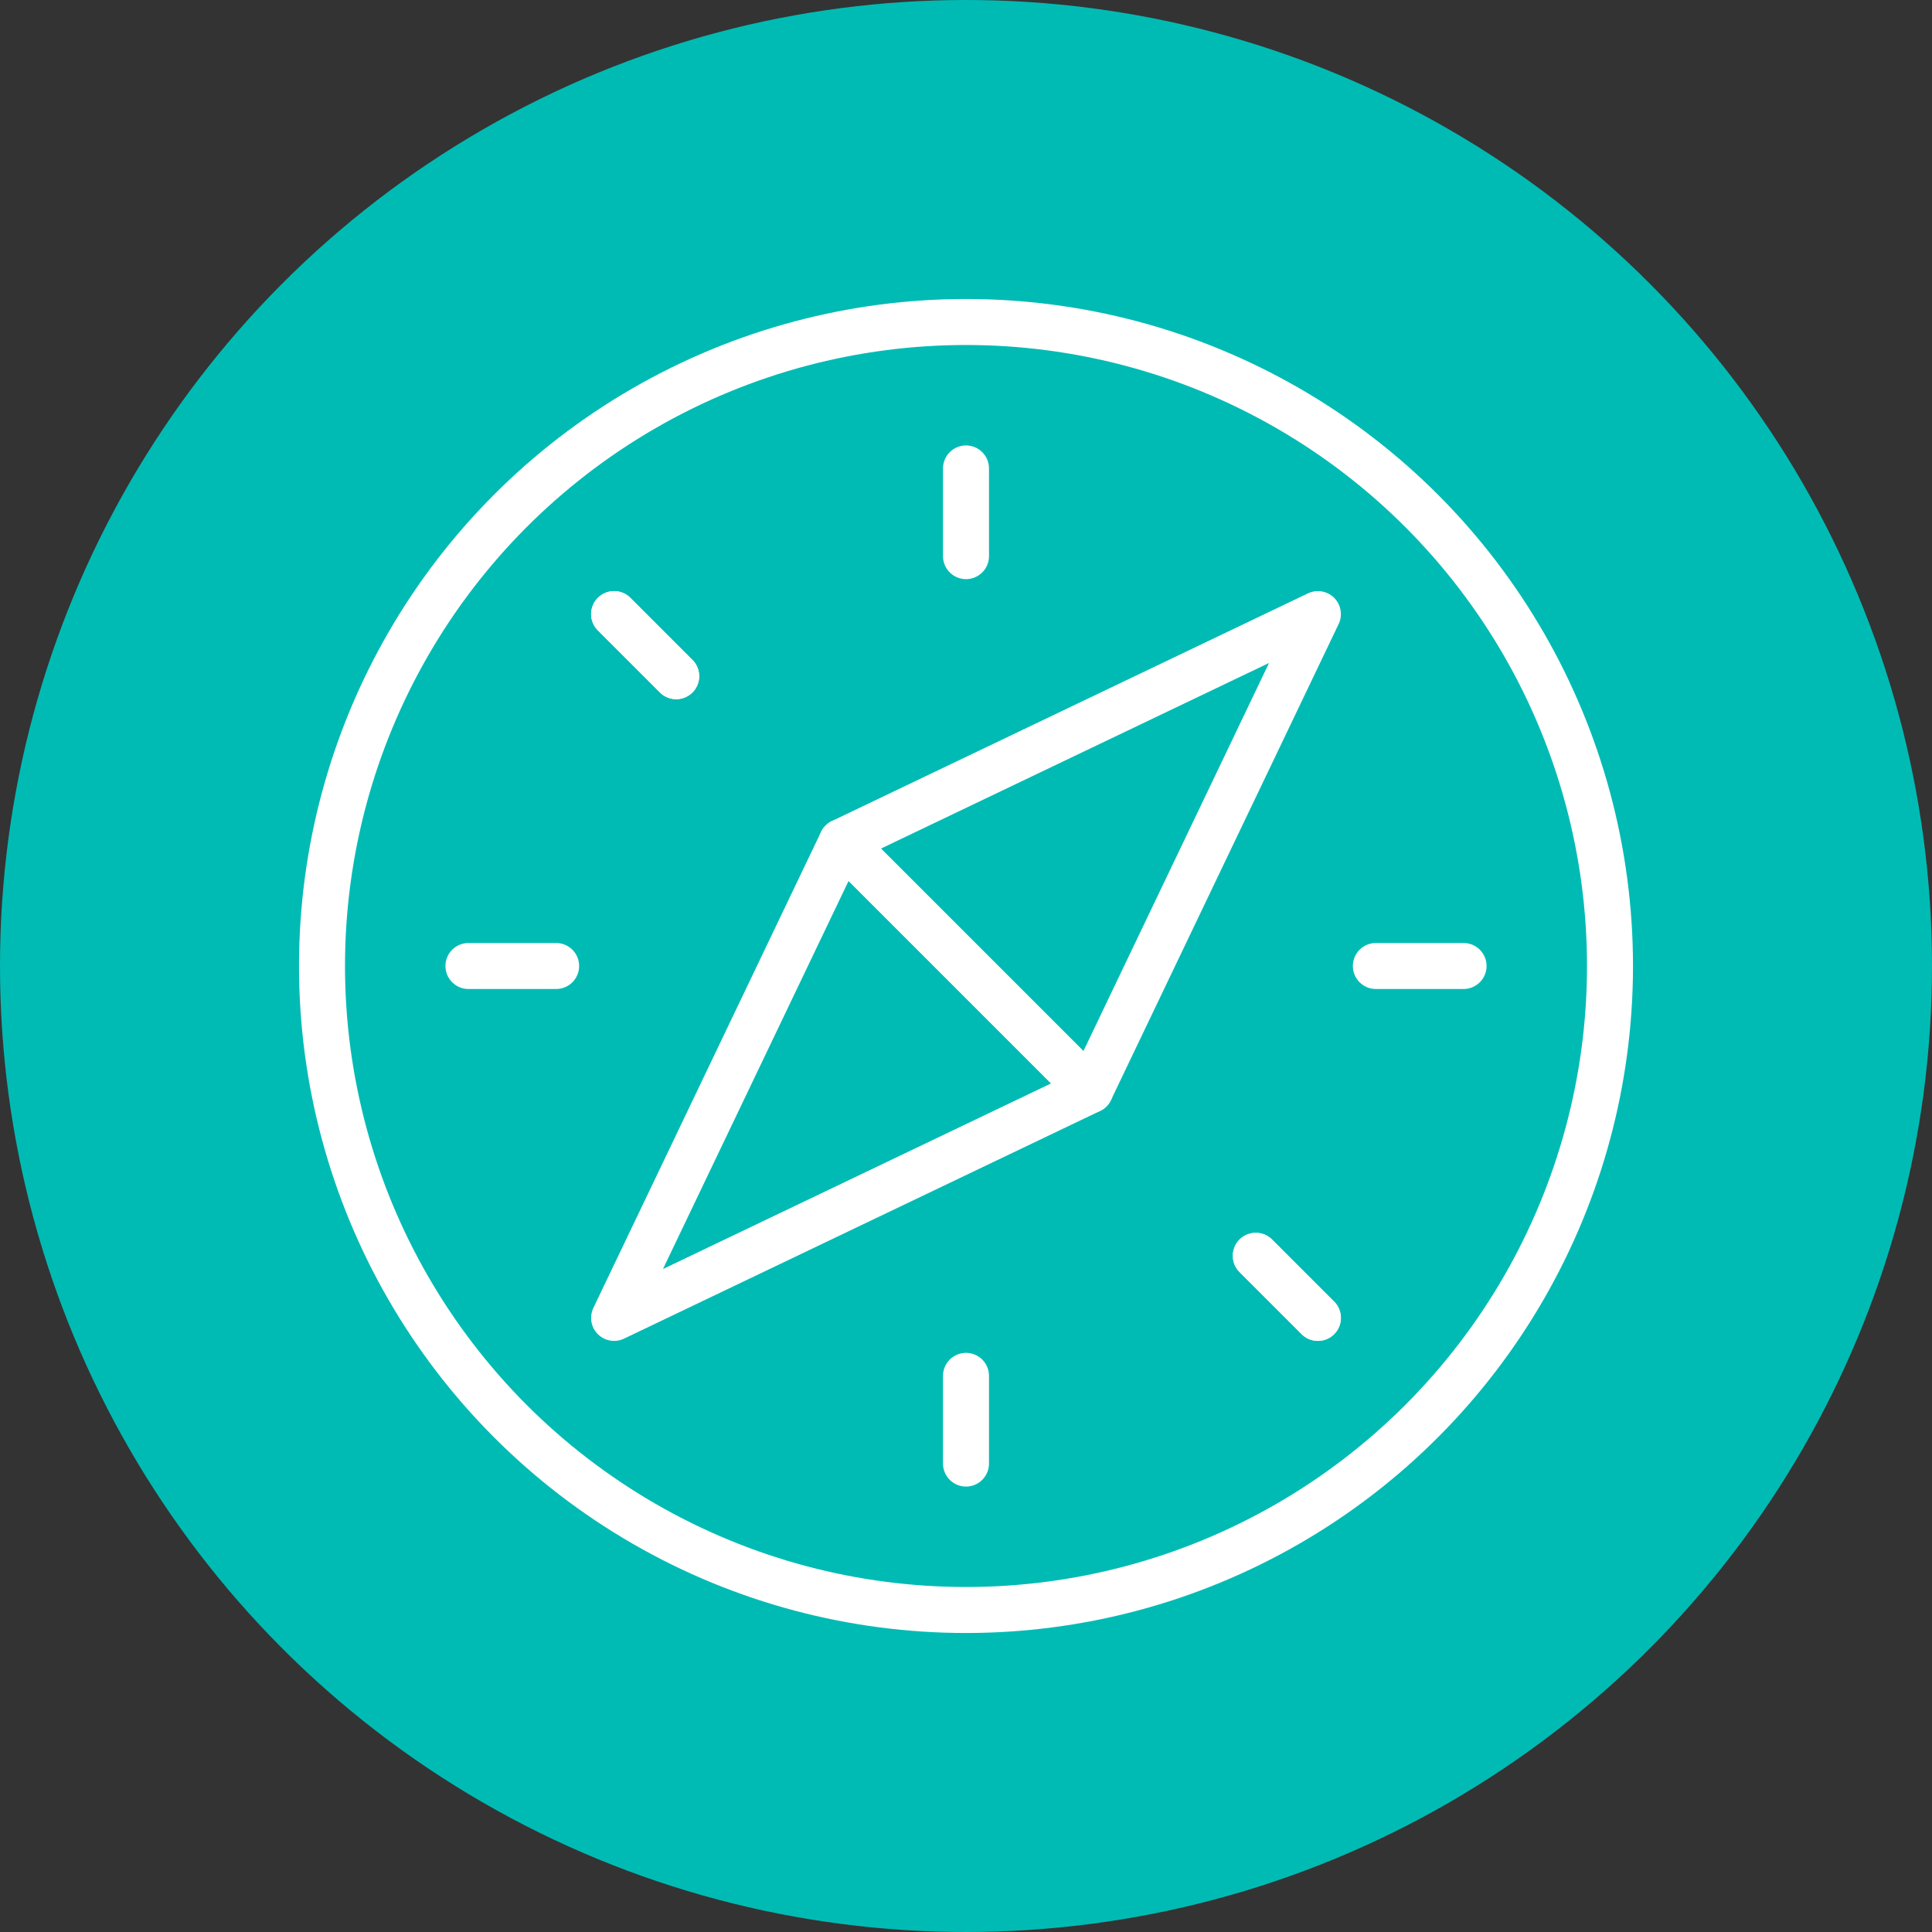 <?xml version="1.0" encoding="UTF-8"?>
<svg xmlns="http://www.w3.org/2000/svg" viewBox="0 0 126 126">
  <rect x="0" y="0" width="126" height="126" fill="#333333" stroke="none"/>
  <defs>
    <style>
      .cls-1 {
        fill: #00bbb4;
        stroke-width: 0px;
      }

      .cls-2 {
        fill: none;
        stroke: #fff;
        stroke-linecap: round;
        stroke-linejoin: round;
        stroke-width: 3px;
      }
    </style>
  </defs>
  <g id="Layer_1" data-name="Layer 1">
    <circle class="cls-1" cx="63" cy="63" r="63"></circle>
  </g>
  <g id="planning">
    <g>
      <circle class="cls-2" cx="63" cy="63" r="42"></circle>
      <polygon class="cls-2" points="71.1 71.1 40.05 85.95 54.9 54.9 85.95 40.05 71.1 71.1"></polygon>
      <line class="cls-2" x1="63" y1="36.27" x2="63" y2="30.55"></line>
      <line class="cls-2" x1="44.1" y1="44.1" x2="40.05" y2="40.05"></line>
      <line class="cls-2" x1="44.1" y1="44.1" x2="40.05" y2="40.05"></line>
      <line class="cls-2" x1="89.73" y1="63" x2="95.45" y2="63"></line>
      <line class="cls-2" x1="63" y1="95.45" x2="63" y2="89.73"></line>
      <line class="cls-2" x1="85.95" y1="85.95" x2="81.9" y2="81.9"></line>
      <line class="cls-2" x1="85.95" y1="85.95" x2="81.9" y2="81.9"></line>
      <line class="cls-2" x1="30.55" y1="63" x2="36.27" y2="63"></line>
      <line class="cls-2" x1="54.9" y1="54.9" x2="71.1" y2="71.1"></line>
    </g>
  </g>
</svg>
